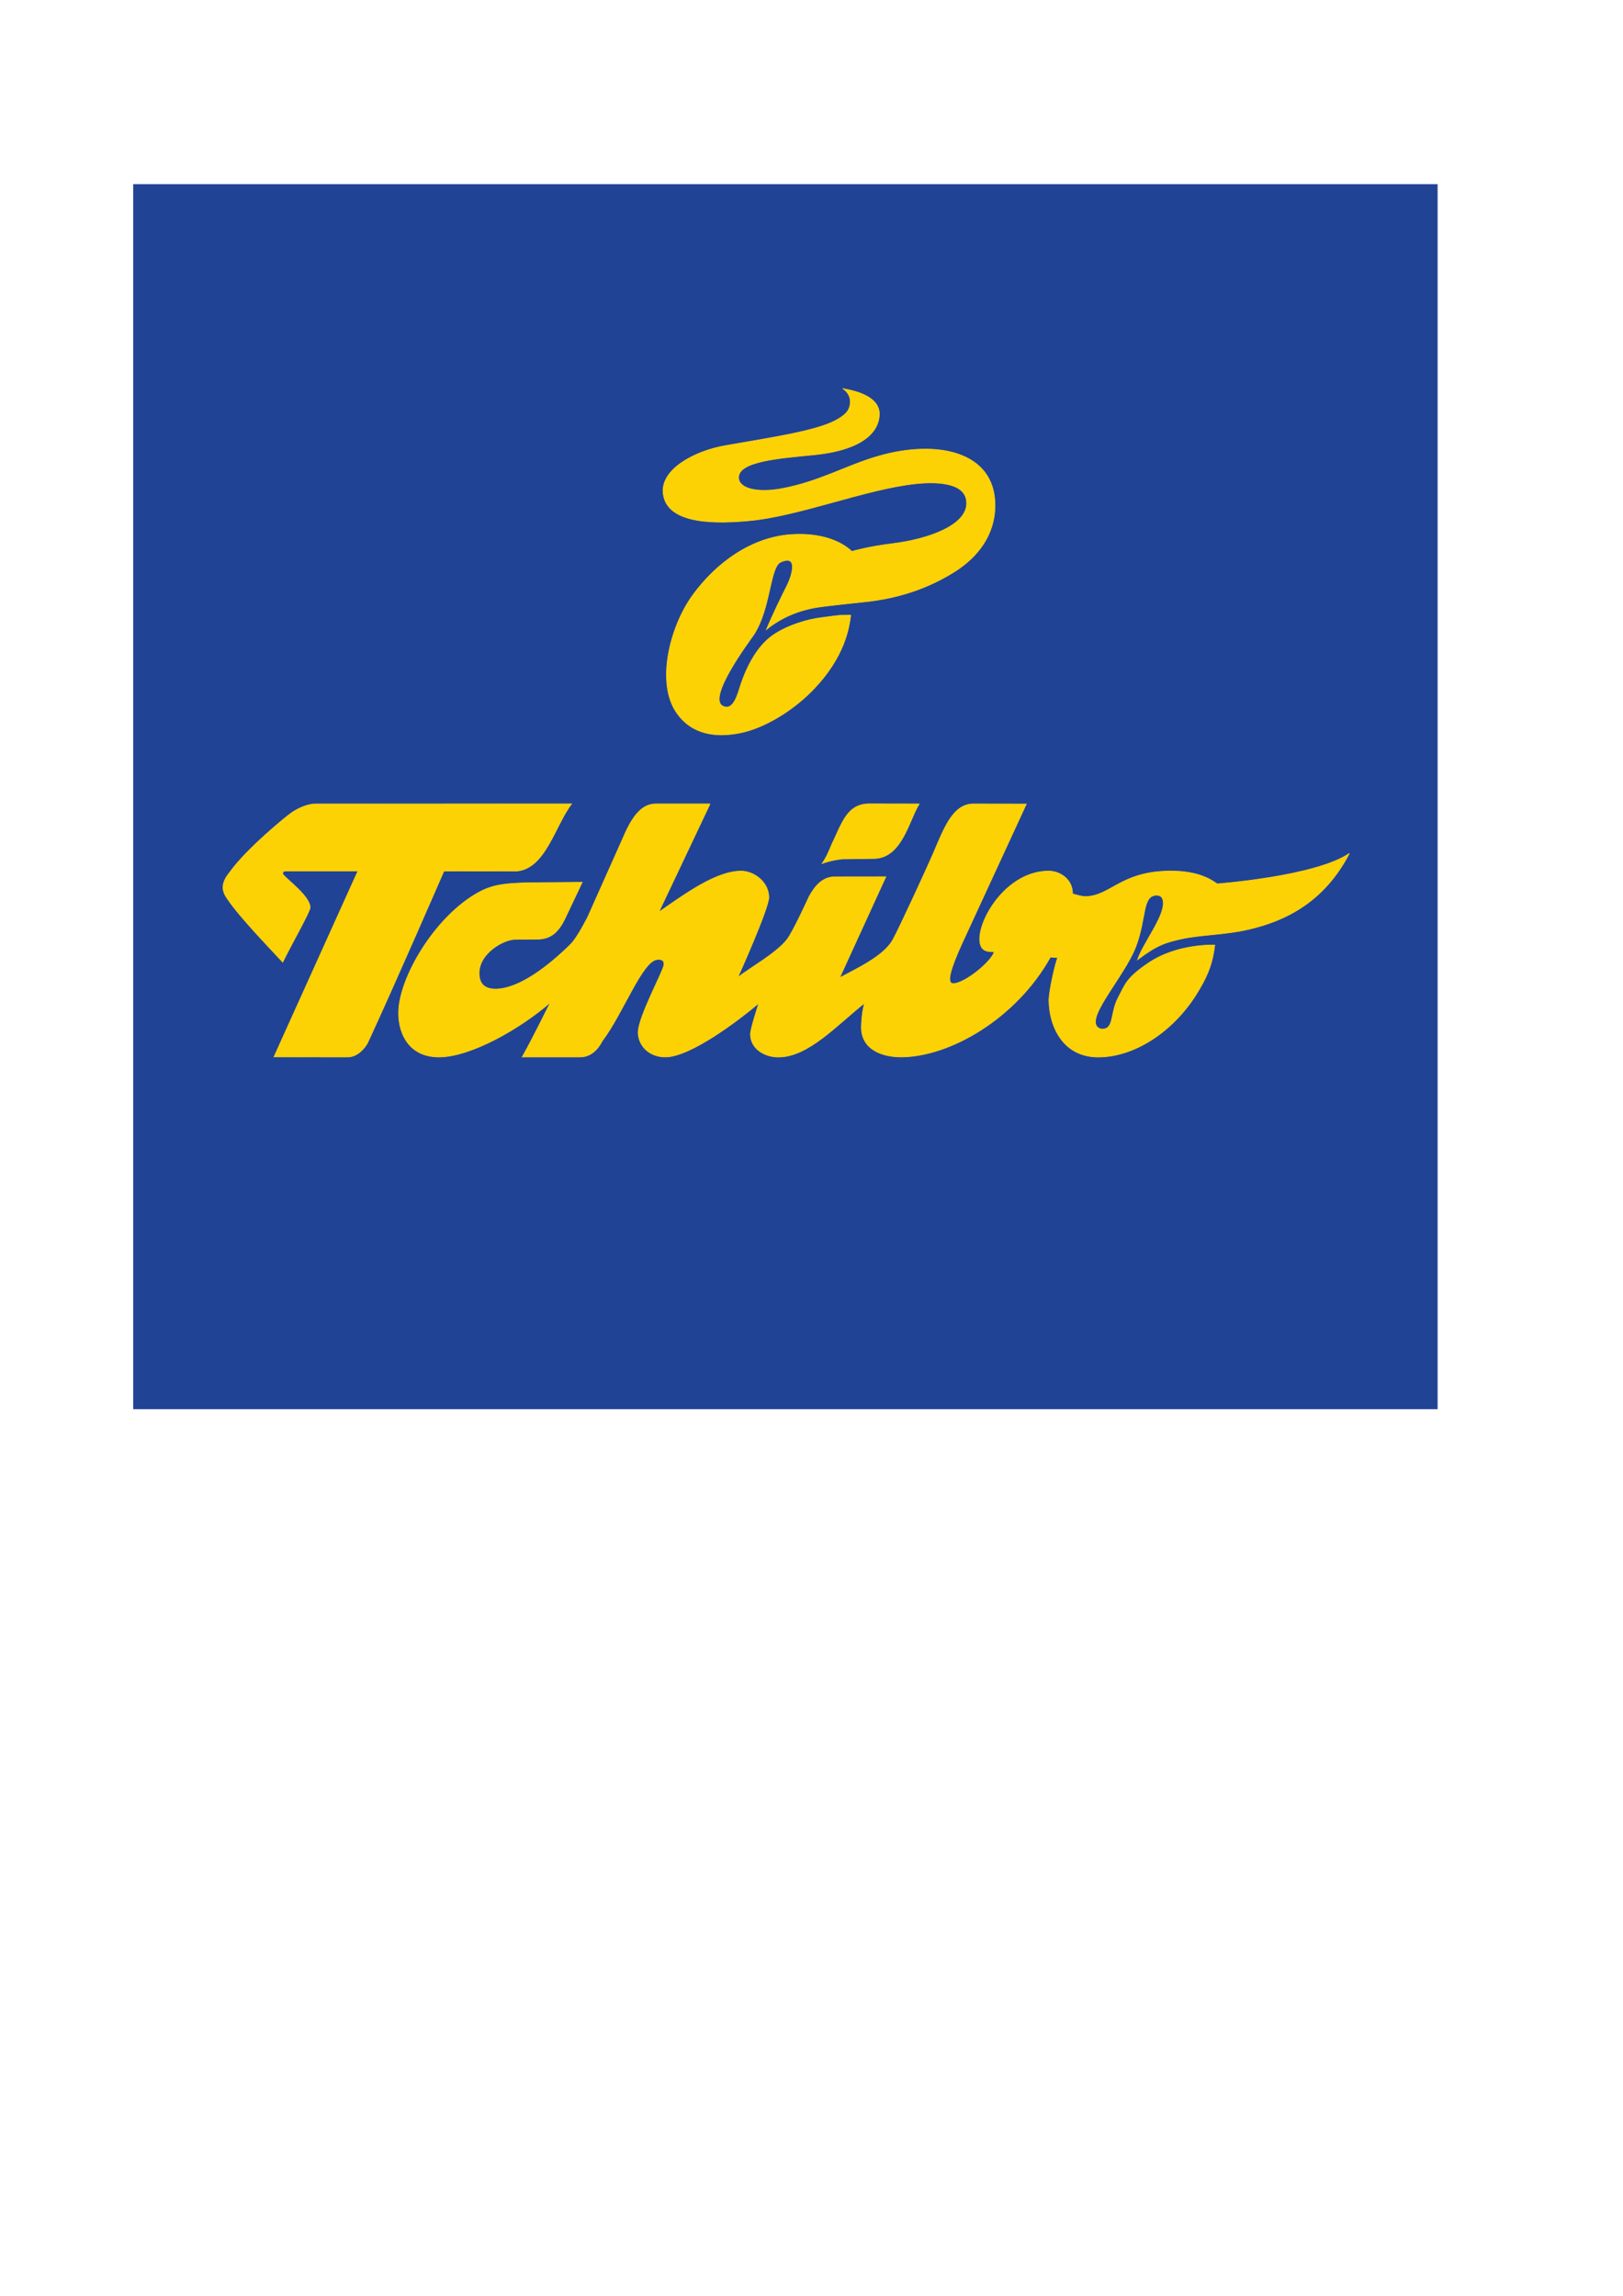 <?xml version="1.0" encoding="UTF-8" standalone="no"?>
<svg
   xmlns:dc="http://purl.org/dc/elements/1.1/"
   xmlns:cc="http://creativecommons.org/ns#"
   xmlns:rdf="http://www.w3.org/1999/02/22-rdf-syntax-ns#"
   xmlns:svg="http://www.w3.org/2000/svg"
   xmlns="http://www.w3.org/2000/svg"
   viewBox="0 0 793.701 1122.52"
   height="1122.52"
   width="793.701"
   xml:space="preserve"
   id="svg2"
   version="1.1"><defs
     id="defs6"><clipPath
       id="clipPath18"
       clipPathUnits="userSpaceOnUse"><path
         id="path16"
         d="M 0,841.89 H 595.276 V 0 H 0 Z" /></clipPath></defs><g
     transform="matrix(1.333,0,0,-1.333,0,1122.52)"
     id="g10"><g
       id="g12"><g
         clip-path="url(#clipPath18)"
         id="g14"><path
           id="path20"
           style="fill:#214395;fill-opacity:1;fill-rule:nonzero;stroke:none"
           d="M 527.272,325.365 H 49.024 v 449.041 h 478.248 z" /><path
           id="path22"
           style="fill:none;stroke:#214395;stroke-width:0.3;stroke-linecap:butt;stroke-linejoin:miter;stroke-miterlimit:4;stroke-dasharray:none;stroke-opacity:1"
           d="M 527.272,325.365 H 49.025 v 449.041 h 478.247 z" /><path
           id="path24"
           style="fill:#fcd205;fill-opacity:1;fill-rule:nonzero;stroke:none"
           d="m 312.11,616.464 c -0.573,-4.13 -1.892,-15.315 -14.354,-27.891 -7.055,-7.136 -17.481,-13.714 -26.788,-15.409 -7.791,-1.425 -16.935,-0.892 -22.745,7.515 -7.574,10.924 -2.534,31.376 5.81,42.97 8.771,12.14 21.87,21.498 36.483,22.387 10.646,0.66 18.105,-2.455 21.992,-6.203 0.43,0.159 6.406,1.821 14.911,2.859 13.423,1.659 26.795,6.676 27.204,14.425 0.408,7.622 -9.663,8.49 -18.532,7.575 -18.368,-1.914 -42.862,-11.921 -61.36,-13.595 -10.773,-0.982 -29.814,-1.781 -31.403,9.748 -1.267,9.08 11.533,15.802 22.529,17.747 15.981,2.835 33.359,5.308 40.721,9.311 3.735,2.015 5.382,3.786 5.382,6.978 0,1.919 -1.262,3.8 -2.803,4.686 0.456,-0.203 13.456,-1.569 13.443,-9.304 0,-4.585 -3.243,-12.934 -24.085,-14.999 -12.498,-1.248 -27.922,-2.317 -27.546,-8.513 0.249,-4.03 7.281,-5.48 15.793,-3.886 13.934,2.608 23.317,8.367 35.279,11.857 21.413,6.245 42.886,1.92 42.991,-17.803 0.049,-11.354 -6.766,-19.244 -14.178,-24.092 -7.423,-4.784 -18.672,-10.165 -34.914,-11.613 -4.483,-0.471 -8.764,-0.945 -12.98,-1.452 -6.394,-0.694 -14.167,-2.468 -21.783,-8.56 2.068,5.03 6.118,13.315 7.512,16.042 1.994,3.96 4.166,11.622 -2.282,8.675 -4.032,-1.814 -3.623,-17.255 -9.931,-26.711 -1.36,-2.032 -17.212,-23.056 -11.331,-26.084 4.059,-2.107 5.589,4.808 6.71,8.129 4.745,14.003 11.558,17.814 13.173,18.8 4.321,2.654 11.035,4.9 16.556,5.532 3.782,0.418 5.637,0.992 10.526,0.879" /><path
           id="path26"
           style="fill:none;stroke:#fcd313;stroke-width:0.232;stroke-linecap:butt;stroke-linejoin:miter;stroke-miterlimit:4;stroke-dasharray:none;stroke-opacity:1"
           d="m 312.11,616.464 c -0.573,-4.13 -1.892,-15.315 -14.354,-27.891 -7.055,-7.136 -17.481,-13.714 -26.788,-15.409 -7.791,-1.425 -16.935,-0.892 -22.745,7.515 -7.574,10.924 -2.534,31.376 5.81,42.97 8.771,12.14 21.87,21.498 36.483,22.387 10.646,0.66 18.105,-2.455 21.992,-6.203 0.43,0.159 6.406,1.821 14.911,2.859 13.423,1.659 26.795,6.676 27.204,14.425 0.408,7.622 -9.663,8.49 -18.532,7.575 -18.368,-1.914 -42.862,-11.921 -61.36,-13.595 -10.773,-0.982 -29.814,-1.781 -31.403,9.748 -1.267,9.08 11.533,15.802 22.529,17.747 15.981,2.835 33.359,5.308 40.721,9.311 3.735,2.015 5.382,3.786 5.382,6.978 0,1.919 -1.262,3.8 -2.803,4.686 0.456,-0.203 13.456,-1.569 13.443,-9.304 0,-4.585 -3.243,-12.934 -24.085,-14.999 -12.498,-1.248 -27.922,-2.317 -27.546,-8.513 0.249,-4.03 7.281,-5.48 15.793,-3.886 13.934,2.608 23.317,8.367 35.279,11.857 21.413,6.245 42.886,1.92 42.991,-17.803 0.049,-11.354 -6.766,-19.244 -14.178,-24.092 -7.423,-4.784 -18.672,-10.165 -34.914,-11.613 -4.483,-0.471 -8.764,-0.945 -12.98,-1.452 -6.394,-0.694 -14.167,-2.468 -21.783,-8.56 2.068,5.03 6.118,13.315 7.512,16.042 1.994,3.96 4.166,11.622 -2.282,8.675 -4.032,-1.814 -3.623,-17.255 -9.931,-26.711 -1.36,-2.032 -17.212,-23.056 -11.331,-26.084 4.059,-2.107 5.589,4.808 6.71,8.129 4.745,14.003 11.558,17.814 13.173,18.8 4.321,2.654 11.035,4.9 16.556,5.532 3.782,0.418 5.637,0.992 10.526,0.879" /><path
           id="path28"
           style="fill:#fcd205;fill-opacity:1;fill-rule:nonzero;stroke:none"
           d="m 260.487,547.232 -18.803,-39.699 c 9.504,6.586 20.927,14.972 30.078,15.049 4.854,0.047 10.246,-3.998 10.3,-9.601 0.018,-4.085 -11.396,-29.4 -11.396,-29.4 4.7,3.709 13.816,8.636 17.987,13.804 2.241,2.765 8.217,15.935 8.217,15.935 2.239,4.056 5.039,7.182 9.524,7.171 l 18.6,0.023 -16.968,-37.068 c 6.557,3.517 16.174,7.957 19.511,13.896 2.44,4.382 12.906,27.217 14.833,31.68 3.991,9.353 7.224,18.217 14.776,18.204 l 19.382,-0.035 -23.726,-51.404 c -4.084,-9.086 -5.823,-14.665 -2.928,-14.477 4.34,0.274 13.666,7.924 14.857,11.558 -0.458,0.32 -1.529,0.018 -2.662,0.387 -8.193,1.768 3.466,29.327 22.65,29.327 4.109,0 8.824,-2.96 8.765,-8.363 1.53,-0.386 3.454,-1.029 4.936,-0.979 8.928,0.266 12.79,9.037 30.214,9.353 11.739,0.209 16.302,-3.712 17.927,-4.691 0,0 35.929,2.667 48.464,11.155 -9.162,-17.552 -22.979,-24.635 -37.076,-27.88 -8.6,-2.001 -17.739,-1.907 -24.798,-3.529 -5.452,-1.26 -8.531,-2.067 -15.825,-7.575 2.018,6.016 9.709,15.587 9.453,20.955 -0.059,1.587 -0.713,2.687 -2.311,2.71 -5.542,0.095 -3.758,-8.167 -7.703,-18.664 -4.352,-11.676 -20.598,-28.269 -12.813,-30.438 4.947,-0.372 3.221,5.606 6.184,11.35 2.815,5.376 3.115,7.365 11.006,12.758 10.782,7.392 24.517,6.699 24.517,6.699 -0.745,-6.124 -2.217,-10.358 -5.436,-15.843 -8.683,-15.268 -23.528,-25.084 -37.029,-25.225 -13.34,-0.142 -18.277,11.431 -18.369,20.739 -0.024,3.564 2.578,14.803 3.254,15.717 l -2.719,0.212 c -12.648,-22.637 -36.922,-36.481 -54.566,-36.638 -6.826,-0.052 -14.694,2.532 -14.787,10.783 -0.01,1.524 0.268,5.951 1.155,8.979 -10.175,-8.075 -20.573,-19.703 -31.496,-19.796 -4.838,-0.046 -10.287,2.79 -10.356,8.391 -0.029,1.884 3.079,11.369 3.079,11.369 -7.351,-6.213 -25.031,-19.639 -34.197,-19.726 -6.046,-0.052 -10.029,4.159 -10.074,8.997 -0.04,5.613 9.494,22.961 9.473,24.927 -0.018,1.512 -0.492,1.466 -1.082,1.739 -0.466,0.209 -1.283,0.077 -1.283,0.077 -5.467,-0.072 -12.643,-19.816 -20.323,-29.928 -0.548,-1.022 -2.95,-5.817 -8.07,-5.817 h -21.255 c 3.908,6.912 10.328,20.013 10.328,20.013 -11.197,-9.726 -29.195,-19.915 -40.687,-20.019 -10.913,-0.092 -14.922,8.203 -14.992,15.923 -0.116,12.967 13.439,35.767 29.392,44.467 5.308,2.901 9.836,3.251 17.569,3.514 l 20.403,0.186 -6.55,-13.81 c -2.027,-3.981 -4.697,-7.009 -9.648,-7.057 l -8.319,-0.069 c -4.125,0.069 -13.203,-4.965 -13.298,-12.236 -0.064,-4.083 2.018,-6.039 6.117,-6.004 8.466,0.075 19.186,8.256 27.452,16.42 1.654,1.657 3.886,5.386 6.23,9.914 l 13.083,29.294 c 4.097,9.753 7.866,12.239 11.989,12.296 h 19.84" /><path
           id="path30"
           style="fill:none;stroke:#fcd313;stroke-width:0.232;stroke-linecap:butt;stroke-linejoin:miter;stroke-miterlimit:4;stroke-dasharray:none;stroke-opacity:1"
           d="m 260.487,547.232 -18.803,-39.699 c 9.504,6.586 20.927,14.972 30.078,15.049 4.854,0.047 10.246,-3.998 10.3,-9.601 0.018,-4.085 -11.396,-29.4 -11.396,-29.4 4.7,3.709 13.816,8.636 17.987,13.804 2.241,2.765 8.217,15.935 8.217,15.935 2.239,4.056 5.039,7.182 9.524,7.171 l 18.6,0.023 -16.968,-37.068 c 6.557,3.517 16.174,7.957 19.511,13.896 2.44,4.382 12.906,27.217 14.833,31.68 3.991,9.353 7.224,18.217 14.776,18.204 l 19.382,-0.035 -23.726,-51.404 c -4.084,-9.086 -5.823,-14.665 -2.928,-14.477 4.34,0.274 13.666,7.924 14.857,11.558 -0.458,0.32 -1.529,0.018 -2.662,0.387 -8.193,1.768 3.466,29.327 22.65,29.327 4.109,0 8.824,-2.96 8.765,-8.363 1.53,-0.386 3.454,-1.029 4.936,-0.979 8.928,0.266 12.79,9.037 30.214,9.353 11.739,0.209 16.302,-3.712 17.927,-4.691 0,0 35.929,2.667 48.464,11.155 -9.162,-17.552 -22.979,-24.635 -37.076,-27.88 -8.6,-2.001 -17.739,-1.907 -24.798,-3.529 -5.452,-1.26 -8.531,-2.067 -15.825,-7.575 2.018,6.016 9.709,15.587 9.453,20.955 -0.059,1.587 -0.713,2.687 -2.311,2.71 -5.542,0.095 -3.758,-8.167 -7.703,-18.664 -4.352,-11.676 -20.598,-28.269 -12.813,-30.438 4.947,-0.372 3.221,5.606 6.184,11.35 2.815,5.376 3.115,7.365 11.006,12.758 10.782,7.392 24.517,6.699 24.517,6.699 -0.745,-6.124 -2.217,-10.358 -5.436,-15.843 -8.683,-15.268 -23.528,-25.084 -37.029,-25.225 -13.34,-0.142 -18.277,11.431 -18.369,20.739 -0.024,3.564 2.578,14.803 3.254,15.717 l -2.719,0.212 c -12.648,-22.637 -36.922,-36.481 -54.566,-36.638 -6.826,-0.052 -14.694,2.532 -14.787,10.783 -0.01,1.524 0.268,5.951 1.155,8.979 -10.175,-8.075 -20.573,-19.703 -31.496,-19.796 -4.838,-0.046 -10.287,2.79 -10.356,8.391 -0.029,1.884 3.079,11.369 3.079,11.369 -7.351,-6.213 -25.031,-19.639 -34.197,-19.726 -6.046,-0.052 -10.029,4.159 -10.074,8.997 -0.04,5.613 9.494,22.961 9.473,24.927 -0.018,1.512 -0.492,1.466 -1.082,1.739 -0.466,0.209 -1.283,0.077 -1.283,0.077 -5.467,-0.072 -12.643,-19.816 -20.323,-29.928 -0.548,-1.022 -2.95,-5.817 -8.07,-5.817 h -21.255 c 3.908,6.912 10.328,20.013 10.328,20.013 -11.197,-9.726 -29.195,-19.915 -40.687,-20.019 -10.913,-0.092 -14.922,8.203 -14.992,15.923 -0.116,12.967 13.439,35.767 29.392,44.467 5.308,2.901 9.836,3.251 17.569,3.514 l 20.403,0.186 -6.55,-13.81 c -2.027,-3.981 -4.697,-7.009 -9.648,-7.057 l -8.319,-0.069 c -4.125,0.069 -13.203,-4.965 -13.298,-12.236 -0.064,-4.083 2.018,-6.039 6.117,-6.004 8.466,0.075 19.186,8.256 27.452,16.42 1.654,1.657 3.886,5.386 6.23,9.914 l 13.083,29.294 c 4.097,9.753 7.866,12.239 11.989,12.296 h 19.84" /><path
           id="path32"
           style="fill:#fcd205;fill-opacity:1;fill-rule:nonzero;stroke:none"
           d="m 115.788,547.222 93.93,0.022 c -6.028,-7.674 -9.564,-23.956 -20.323,-24.662 -24.723,0.07 -26.555,-0.007 -26.555,-0.007 0,0 -17.907,-41.247 -27.728,-62.463 -0.52,-1.371 -3.401,-5.712 -7.575,-5.718 l -27.037,0.029 30.82,68.206 -26.486,-0.008 c -1.176,0 -1.394,-0.787 -0.858,-1.429 1.693,-2.036 9.762,-7.929 9.803,-11.939 0.016,-1.511 -6.604,-13.015 -10.059,-20.077 -3.056,3.424 -15.747,16.337 -20.392,23.369 -2.64,3.664 -1.516,6.57 1.045,9.732 6.154,8.525 20.574,20.346 22.704,21.794 2.209,1.499 5.685,3.137 8.711,3.151" /><path
           id="path34"
           style="fill:none;stroke:#fcd313;stroke-width:0.232;stroke-linecap:butt;stroke-linejoin:miter;stroke-miterlimit:4;stroke-dasharray:none;stroke-opacity:1"
           d="m 115.788,547.222 93.93,0.022 c -6.028,-7.674 -9.564,-23.956 -20.323,-24.662 -24.723,0.07 -26.555,-0.007 -26.555,-0.007 0,0 -17.907,-41.247 -27.728,-62.463 -0.52,-1.371 -3.401,-5.712 -7.575,-5.718 l -27.037,0.029 30.82,68.206 -26.486,-0.008 c -1.176,0 -1.394,-0.787 -0.858,-1.429 1.693,-2.036 9.762,-7.929 9.803,-11.939 0.016,-1.511 -6.604,-13.015 -10.059,-20.077 -3.056,3.424 -15.747,16.337 -20.392,23.369 -2.64,3.664 -1.516,6.57 1.045,9.732 6.154,8.525 20.574,20.346 22.704,21.794 2.209,1.499 5.685,3.137 8.711,3.151" /><path
           id="path36"
           style="fill:#fcd205;fill-opacity:1;fill-rule:nonzero;stroke:none"
           d="m 337.258,547.226 c -3.594,-5.379 -6.209,-19.807 -16.489,-20.024 l -11.378,-0.157 c -1.539,-0.029 -4.658,-0.597 -7.785,-1.669 1.367,1.888 2.465,4.33 3.501,6.907 3.651,7.482 5.508,14.991 13.853,14.979 l 18.298,-0.036" /><path
           id="path38"
           style="fill:none;stroke:#fcd313;stroke-width:0.232;stroke-linecap:butt;stroke-linejoin:miter;stroke-miterlimit:4;stroke-dasharray:none;stroke-opacity:1"
           d="m 337.258,547.226 c -3.594,-5.379 -6.209,-19.807 -16.489,-20.024 l -11.378,-0.157 c -1.539,-0.029 -4.658,-0.597 -7.785,-1.669 1.367,1.888 2.465,4.33 3.501,6.907 3.651,7.482 5.508,14.991 13.853,14.979 l 18.298,-0.036" /></g></g></g></svg>
